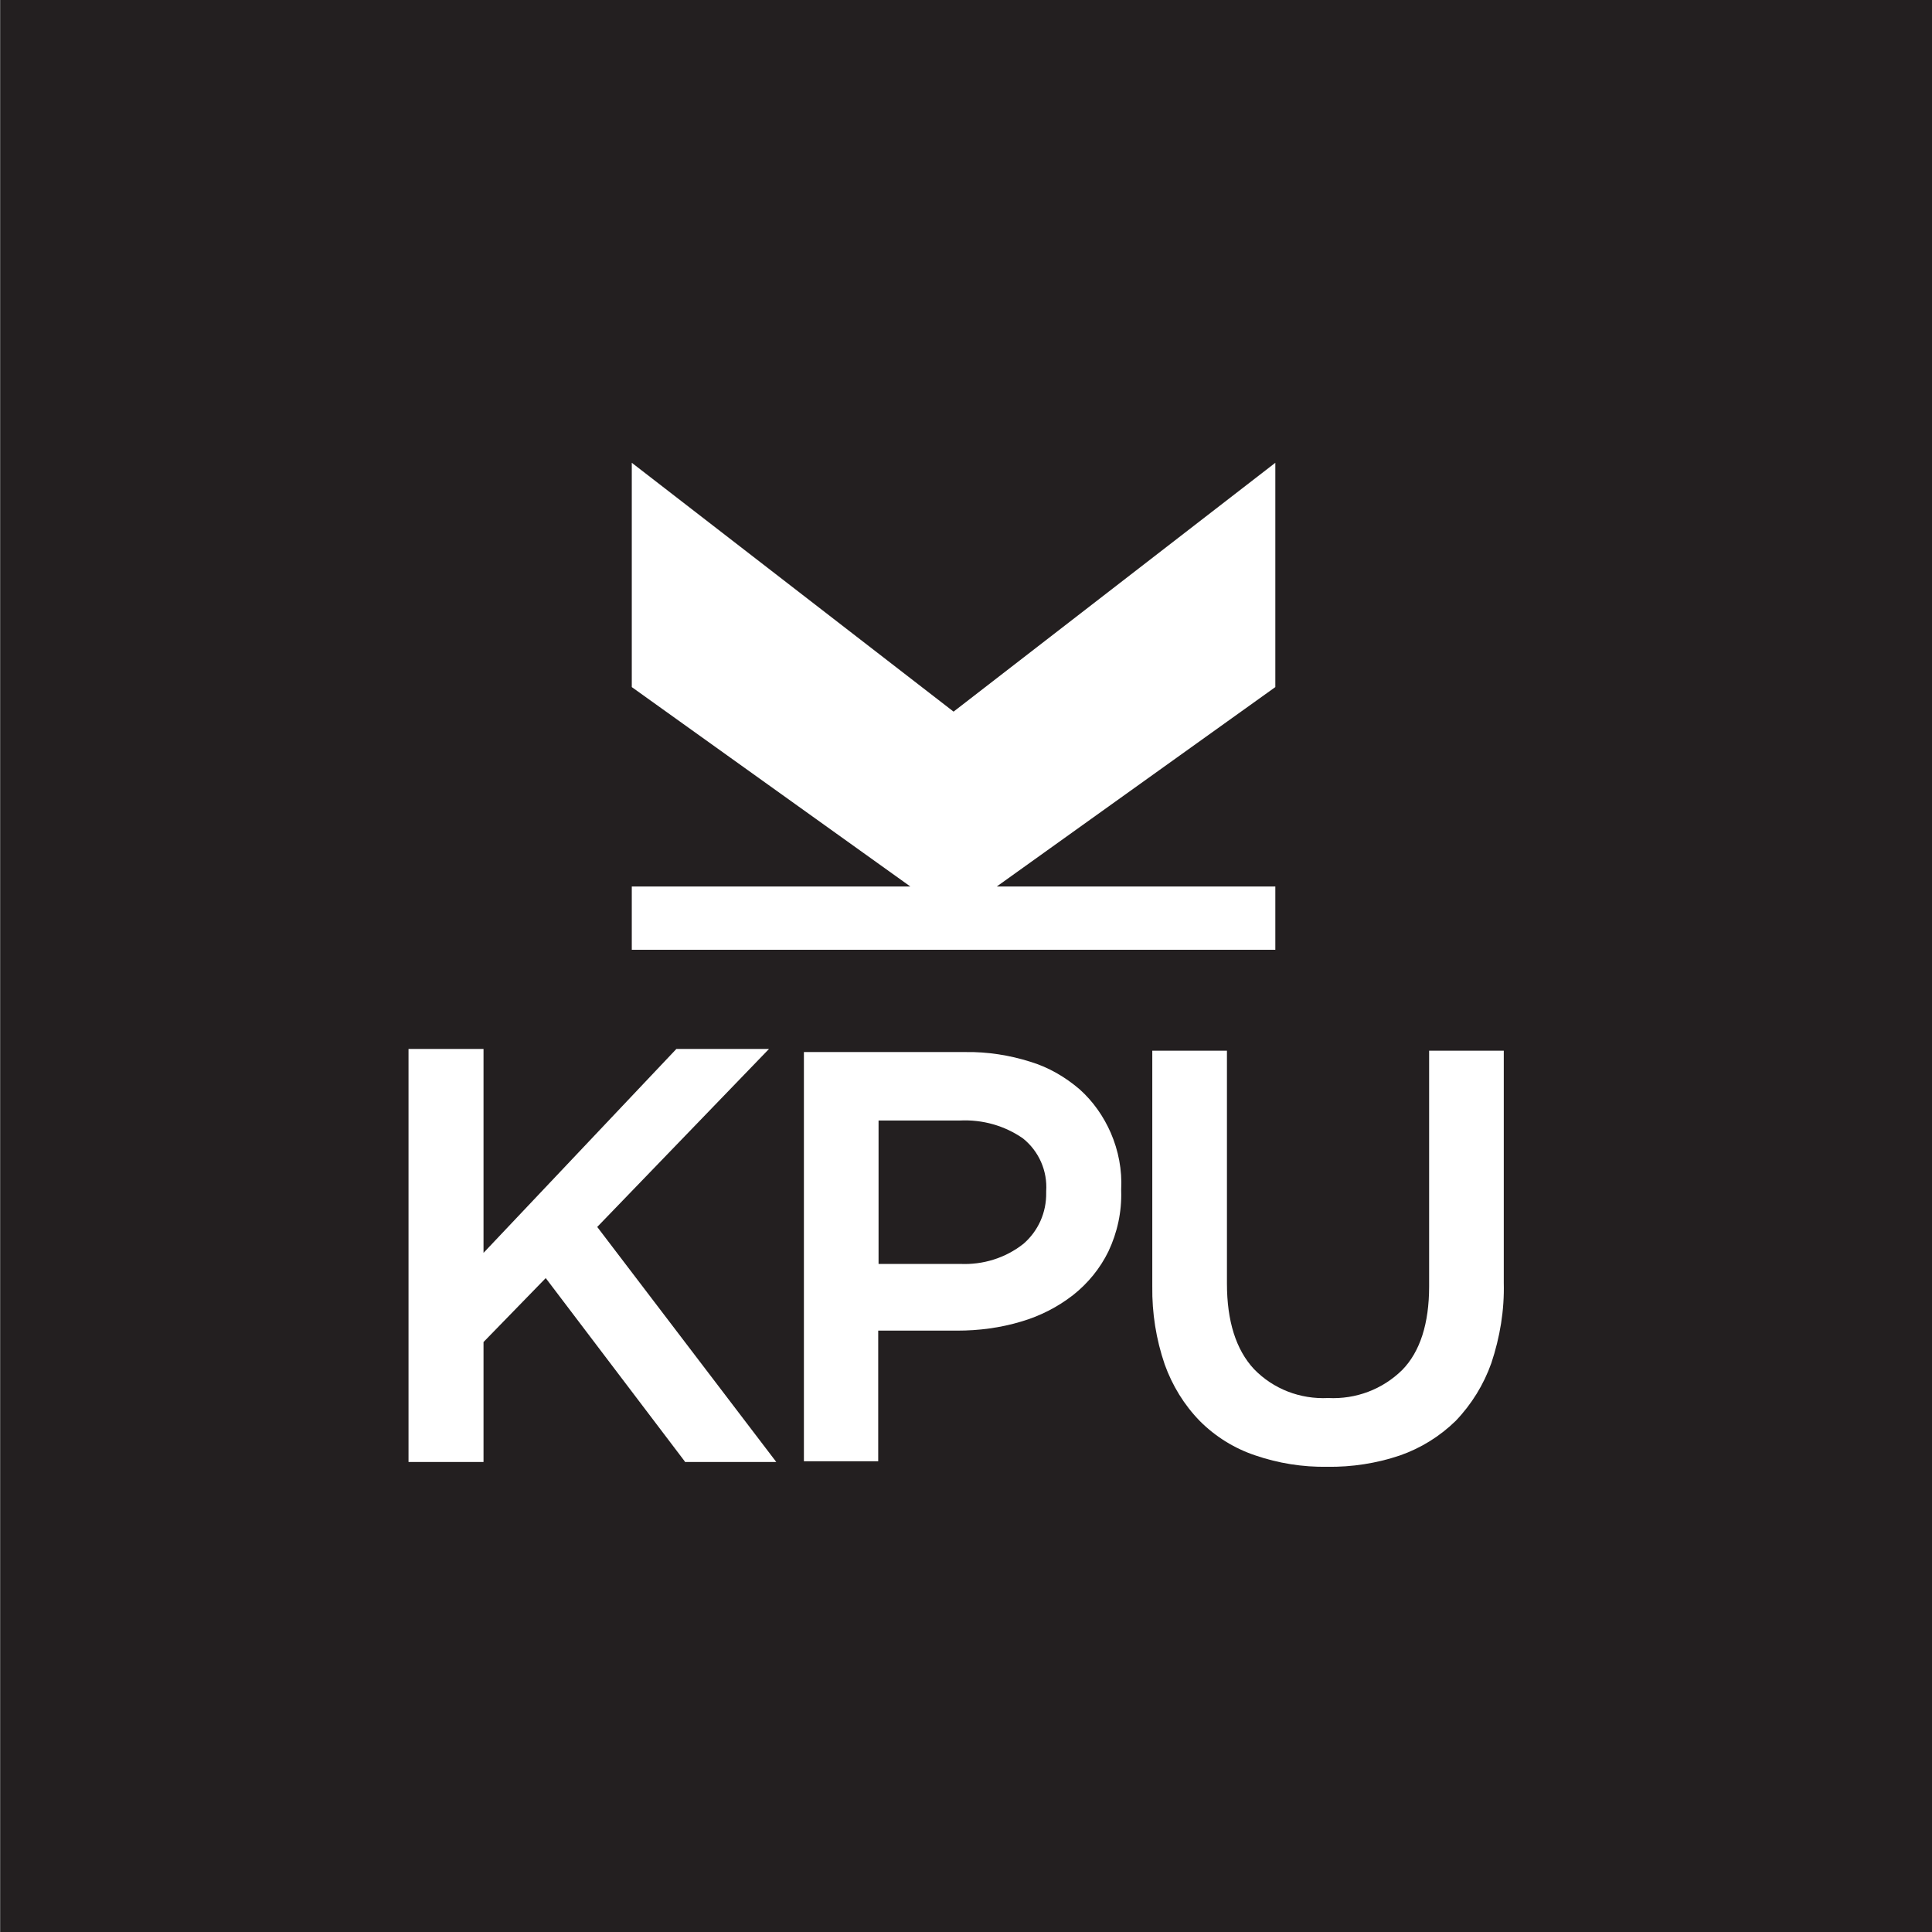 <?xml version="1.0" encoding="utf-8"?>
<!-- Generator: Adobe Illustrator 27.0.0, SVG Export Plug-In . SVG Version: 6.00 Build 0)  -->
<svg version="1.1" id="Layer_1" xmlns="http://www.w3.org/2000/svg" xmlns:xlink="http://www.w3.org/1999/xlink" x="0px" y="0px"
	 viewBox="0 0 559 559" style="enable-background:new 0 0 559 559;" xml:space="preserve">
<rect x="0" y="0" width="559" height="559" fill="#808080" stroke="none"/>
<style type="text/css">
	.st0{fill:#231F20;stroke:#231F20;stroke-miterlimit:10;}
	.st1{fill:#FFFFFF;}
</style>
<rect x="0.6" class="st0" width="558.6" height="558.6"/>
<g id="Layer_2_00000097484603501007396830000001344502218462372243_">
	<g id="Logo_00000089561122767677148240000016305079208295618973_">
		<g id="Wordmark_00000067941214164878454000000001714941591322175155_">
			<polygon class="st1" points="369,274.8 182.8,274.8 182.8,256.5 263.4,256.5 182.8,198.8 182.8,133.9 275.9,205.9 369,133.9 
				369,198.8 288.4,256.5 369,256.5 			"/>
			<polygon class="st1" points="172.8,355 222.5,303.5 195.7,303.5 139.9,362.5 139.9,303.5 118.2,303.5 118.2,423 139.9,423 
				139.9,388.3 157.9,369.8 198.1,422.8 198.2,423 224.6,423 			"/>
			<path class="st1" d="M321.4,327.8c-2.1-4.8-5.1-9.1-9-12.6c-4.2-3.6-9-6.4-14.3-8c-6-1.9-12.4-2.9-18.7-2.8h-46.8v118.4h21.5V385
				h22.9c6.2,0,12.4-0.8,18.4-2.6c5.5-1.6,10.6-4.2,15.1-7.7c4.3-3.4,7.8-7.7,10.2-12.6c2.6-5.5,3.9-11.5,3.7-17.6v-0.3
				C324.7,338.5,323.6,332.9,321.4,327.8z M254.2,324.2h23.6c6.5-0.3,12.9,1.5,18.2,5.2c4.6,3.7,7.1,9.4,6.7,15.3v0.4
				c0.1,5.7-2.3,11.1-6.6,14.8c-5.2,4.1-11.7,6.1-18.3,5.8h-23.6V324.2z"/>
			<path class="st1" d="M413.5,304v68.2c0,10.7-2.6,18.9-7.8,24.2c-5.7,5.6-13.4,8.5-21.4,8.1c-8.1,0.4-15.9-2.6-21.5-8.4
				c-5.2-5.6-7.8-13.9-7.8-24.7V304h-21.6v68.2c-0.1,7.7,1.1,15.3,3.6,22.6c2.2,6.1,5.6,11.7,10.2,16.4c4.5,4.5,10,7.9,16,9.9
				c6.7,2.3,13.7,3.4,20.8,3.3c7.2,0.1,14.3-1,21.1-3.3c6-2.1,11.5-5.5,16.1-10c4.6-4.8,8.1-10.5,10.3-16.7
				c2.5-7.5,3.8-15.3,3.6-23.2V304L413.5,304z"/>
		</g>
	</g>
</g>
</svg>